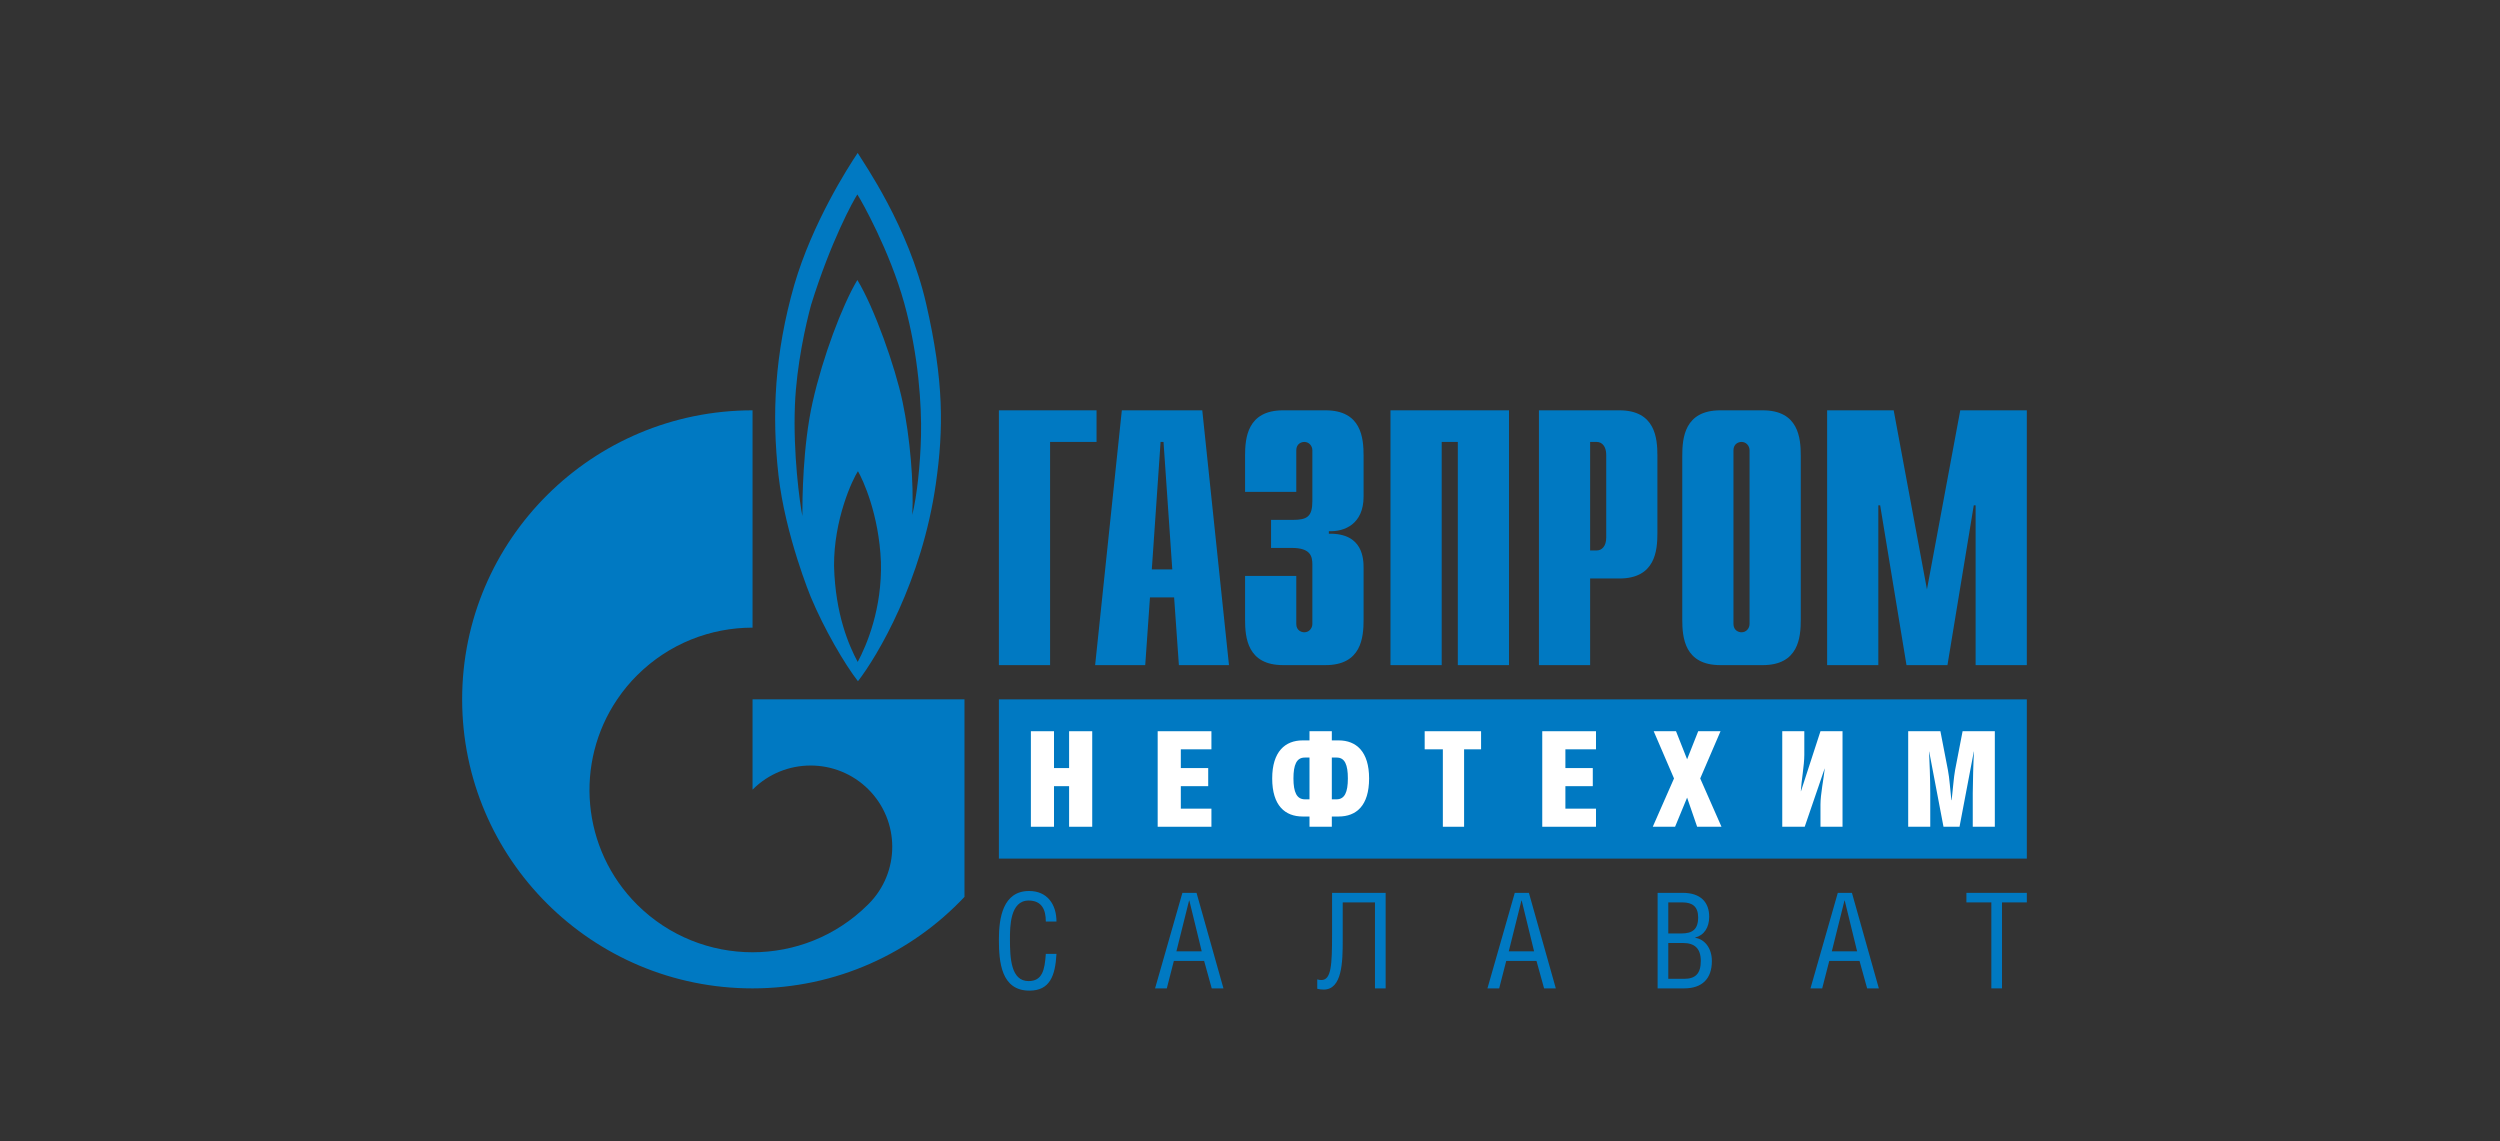 <?xml version="1.0" encoding="UTF-8"?> <svg xmlns="http://www.w3.org/2000/svg" width="184" height="84" viewBox="0 0 184 84" fill="none"><rect x="0" y="0" width="184" height="84" fill="#333333" stroke="none"/><path d="M73.518 30.2H80.705V32.526H77.286V48.953H73.518V30.2Z" fill="#0079C2"></path><path d="M80.602 48.953H84.289L84.638 43.969H86.415L86.766 48.953H90.453L88.487 30.2H82.567L80.602 48.953ZM84.773 41.908L85.419 32.525H85.635L86.28 41.908H84.773Z" fill="#0079C2"></path><path d="M95.406 42.389V45.92C95.406 46.402 95.782 46.537 95.997 46.537C96.348 46.537 96.59 46.243 96.59 45.92V41.559C96.59 40.969 96.482 40.327 95.082 40.327H93.549V38.264H95.136C96.213 38.264 96.59 38.023 96.59 36.871V33.142C96.59 32.82 96.348 32.526 95.997 32.526C95.782 32.526 95.406 32.66 95.406 33.142V36.201H91.637V33.549C91.637 32.235 91.799 30.2 94.436 30.2H97.56C100.2 30.2 100.36 32.235 100.36 33.549V36.55C100.36 38.585 98.934 39.148 97.803 39.094V39.282C100.333 39.229 100.36 41.157 100.36 41.827V45.605C100.36 46.917 100.2 48.953 97.56 48.953H94.436C91.799 48.953 91.637 46.917 91.637 45.605V42.389H95.406Z" fill="#0079C2"></path><path d="M102.34 30.2H111.062V48.953H107.295V32.526H106.109V48.953H102.34V30.2Z" fill="#0079C2"></path><path d="M113.265 48.953H117.033V42.577H119.186C121.823 42.577 121.985 40.54 121.985 39.229V33.549C121.985 32.235 121.823 30.2 119.186 30.2H113.265V48.953ZM117.033 40.514V32.526H117.517C117.921 32.526 118.218 32.874 118.218 33.462V39.577C118.218 40.166 117.921 40.514 117.517 40.514H117.033Z" fill="#0079C2"></path><path d="M123.815 45.605C123.815 46.917 123.978 48.953 126.615 48.953H129.737C132.375 48.953 132.537 46.917 132.537 45.605V33.549C132.537 32.235 132.375 30.2 129.737 30.2H126.615C123.978 30.2 123.815 32.235 123.815 33.549V45.605ZM128.768 45.92C128.768 46.243 128.527 46.537 128.177 46.537C127.961 46.537 127.583 46.402 127.583 45.92V33.142C127.583 32.66 127.961 32.526 128.177 32.526C128.527 32.526 128.768 32.82 128.768 33.142V45.92Z" fill="#0079C2"></path><path d="M144.275 30.2H149.174V48.953H145.405V37.193H145.27L143.333 48.953H140.318L138.38 37.193H138.245V48.953H134.477V30.2H139.375L141.824 43.381L144.275 30.2Z" fill="#0079C2"></path><path d="M67.787 32.051C67.739 34.229 67.479 36.529 67.144 37.899C67.265 35.533 66.979 32.194 66.432 29.586C65.884 26.976 64.335 22.628 63.101 20.607C61.96 22.527 60.554 26.294 59.816 29.562C59.075 32.834 59.053 36.787 59.053 37.975C58.859 36.972 58.366 33.411 58.506 29.824C58.623 26.866 59.317 23.83 59.698 22.433C61.15 17.761 62.793 14.781 63.101 14.311C63.409 14.781 65.479 18.456 66.552 22.315C67.619 26.177 67.834 29.871 67.787 32.051ZM63.126 48.719C62.481 47.513 61.48 45.216 61.386 41.669C61.361 38.236 62.741 35.29 63.145 34.68C63.503 35.29 64.696 37.856 64.836 41.359C64.932 44.79 63.79 47.488 63.126 48.719ZM68.166 22.361C66.861 16.654 63.578 12.015 63.126 11.255C62.408 12.321 59.789 16.415 58.459 20.965C57.007 26.036 56.795 30.533 57.295 34.965C57.794 39.391 59.674 43.941 59.674 43.941C60.673 46.329 62.171 48.885 63.145 50.14C64.575 48.29 67.861 42.78 68.882 35.579C69.452 31.578 69.477 28.072 68.166 22.361Z" fill="#0079C2"></path><path d="M65.348 51.47H55.387V58.122C55.397 58.112 55.404 58.103 55.413 58.094C57.76 55.759 61.563 55.759 63.91 58.094C66.256 60.432 66.256 64.219 63.91 66.552C63.901 66.562 63.891 66.572 63.881 66.581C63.881 66.581 63.881 66.584 63.879 66.584C63.871 66.592 63.856 66.606 63.845 66.615C61.506 68.927 58.446 70.087 55.387 70.087C52.317 70.087 49.244 68.918 46.899 66.589C42.771 62.477 42.28 56.114 45.43 51.47C45.855 50.841 46.342 50.244 46.899 49.693C49.244 47.359 52.317 46.194 55.387 46.194V30.2C43.586 30.2 34.014 39.728 34.014 51.47C34.014 63.219 43.586 72.745 55.387 72.745C61.546 72.745 67.088 70.152 70.986 66.01V51.47H65.348Z" fill="#0079C2"></path><path d="M149.174 51.473H73.518V63.193H149.174V51.473Z" fill="#0079C2"></path><path d="M76.972 67.823C76.972 66.973 76.688 66.28 75.706 66.28C74.343 66.28 74.332 68.194 74.332 69.122C74.332 70.548 74.411 72.208 75.706 72.208C76.726 72.208 76.893 71.368 76.972 70.206H77.756C77.668 71.827 77.266 72.911 75.765 72.911C73.685 72.911 73.518 70.801 73.518 69.142C73.518 67.559 73.812 65.577 75.745 65.577C77.079 65.577 77.756 66.563 77.756 67.823H76.972Z" fill="#0079C2"></path><path d="M87.535 66.28H87.516L86.583 70.02H88.447L87.535 66.28ZM87.024 65.714H88.065L90.046 72.745H89.183L88.624 70.723H86.396L85.877 72.745H85.013L87.024 65.714Z" fill="#0079C2"></path><path d="M101.983 65.714V72.745H101.198V66.417H98.824V69.2C98.824 70.773 98.794 72.833 97.421 72.833C97.274 72.833 97.107 72.814 96.95 72.775V72.081C97.058 72.12 97.166 72.13 97.254 72.13C97.98 72.13 98.04 71.036 98.04 68.78V65.714H101.983Z" fill="#0079C2"></path><path d="M111.997 66.28H111.978L111.045 70.02H112.909L111.997 66.28ZM111.487 65.714H112.527L114.508 72.745H113.645L113.085 70.723H110.859L110.339 72.745H109.476L111.487 65.714Z" fill="#0079C2"></path><path d="M122.786 72.042H123.953C124.797 72.042 125.179 71.642 125.179 70.723C125.179 69.776 124.689 69.406 123.884 69.406H122.786V72.042ZM122.786 68.702H123.757C124.542 68.702 124.984 68.419 124.984 67.52C124.984 66.72 124.551 66.417 123.835 66.417H122.786V68.702ZM122.001 65.714H123.855C125.179 65.714 125.797 66.417 125.797 67.472C125.797 68.253 125.434 68.829 124.767 69.005V69.025C125.434 69.112 125.994 69.756 125.994 70.734C125.994 72.042 125.268 72.745 123.953 72.745H122.001V65.714Z" fill="#0079C2"></path><path d="M135.772 66.28H135.753L134.821 70.02H136.684L135.772 66.28ZM135.262 65.714H136.302L138.283 72.745H137.421L136.861 70.723H134.634L134.114 72.745H133.251L135.262 65.714Z" fill="#0079C2"></path><path d="M147.348 72.745H146.563V66.417H144.729V65.714H149.174V66.417H147.348V72.745Z" fill="#0079C2"></path><path d="M77.574 56.53H78.686V53.818H80.388V60.849H78.686V57.862H77.574V60.849H75.873V53.818H77.574V56.53Z" fill="white"></path><path d="M85.205 53.818H89.161V55.15H86.908V56.53H88.924V57.862H86.908V59.517H89.161V60.849H85.205V53.818Z" fill="white"></path><path d="M98.022 58.831H98.366C98.967 58.831 99.203 58.313 99.203 57.294C99.203 56.296 98.986 55.757 98.385 55.757H98.022V58.831ZM96.379 55.757H96.025C95.425 55.757 95.198 56.296 95.198 57.294C95.198 58.313 95.444 58.831 96.044 58.831H96.379V55.757ZM98.022 53.818V54.493H98.524C99.822 54.493 100.766 55.316 100.766 57.294C100.766 59.302 99.822 60.095 98.524 60.095H98.022V60.849H96.379V60.095H95.877C94.589 60.095 93.634 59.302 93.634 57.294C93.634 55.316 94.589 54.493 95.877 54.493H96.379V53.818H98.022Z" fill="white"></path><path d="M107.757 60.849H106.194V55.15H104.856V53.818H109.007V55.15H107.757V60.849Z" fill="white"></path><path d="M113.51 53.818H117.465V55.15H115.213V56.53H117.229V57.862H115.213V59.517H117.465V60.849H113.51V53.818Z" fill="white"></path><path d="M123.355 53.818L124.171 55.884L124.988 53.818H126.631L125.136 57.294L126.701 60.849H124.909L124.171 58.705L123.286 60.849H121.644L123.207 57.294L121.712 53.818H123.355Z" fill="white"></path><path d="M132.797 53.818V55.561C132.797 56.335 132.58 57.461 132.541 58.234H132.551L133.987 53.818H135.61V60.849H133.987V59.213C133.987 58.46 134.223 57.314 134.301 56.57H134.292L132.827 60.849H131.174V53.818H132.797Z" fill="white"></path><path d="M142.814 53.818L143.365 56.667C143.484 57.245 143.542 58.225 143.621 58.89H143.641C143.719 58.254 143.798 57.167 143.897 56.667L144.447 53.818H146.819V60.849H145.195V58.382C145.195 57.706 145.244 55.904 145.284 55.316H145.273L144.221 60.849H143.041L141.988 55.316H141.978C142.008 55.806 142.067 57.421 142.067 58.372V60.849H140.443V53.818H142.814Z" fill="white"></path></svg> 